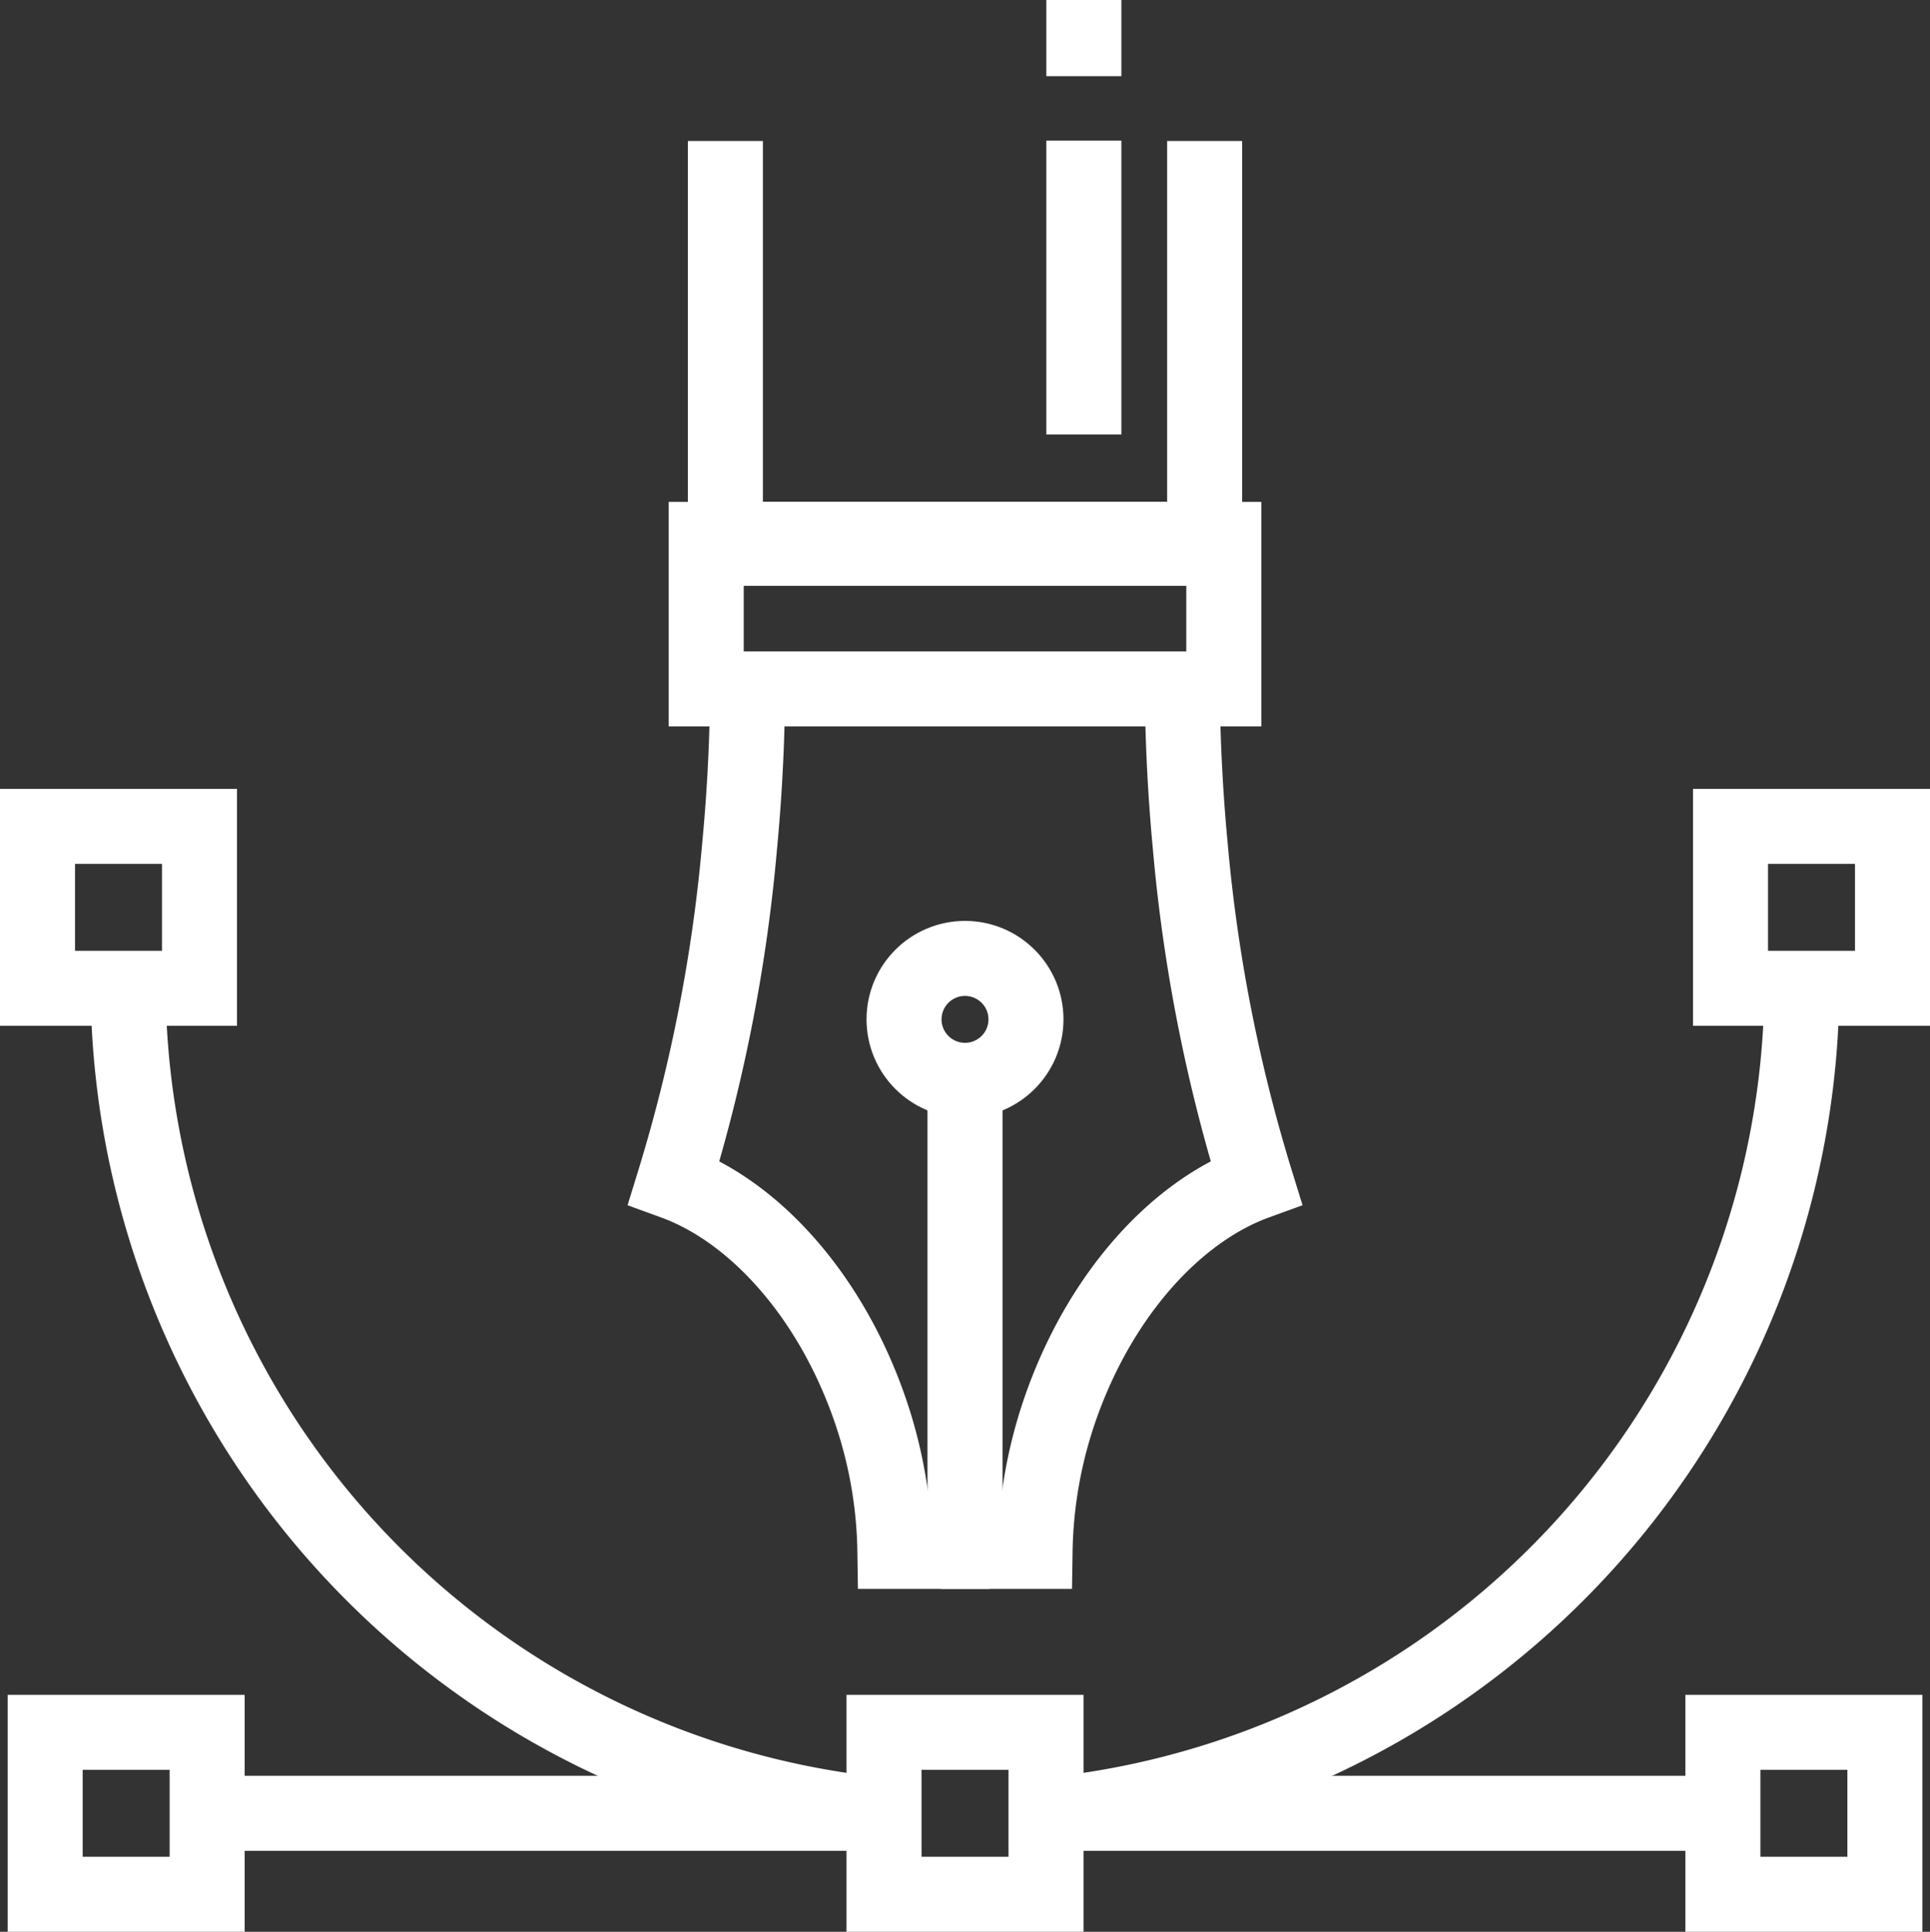 <svg id="Icons" xmlns="http://www.w3.org/2000/svg" viewBox="0 0 102.895 103.008">
  <rect x="0" y="0" width="102.895" height="103.008" fill="#333333" stroke="none"/>
  <title>softwareIcon</title>
  <g>
    <path d="M347.468,751.705c-.03,2.521-.166,5.14-.422,7.827a86.651,86.651,0,0,1-3.5,17.9c4.2,1.53,8.218,5.876,10.354,11.841a24.24,24.24,0,0,1,1.427,7.844h3.033v-.157" transform="translate(-307.617 -714.394)" style="fill: none;stroke: #fff;stroke-width: 4px"/>
    <path d="M359.772,796.959v.157H362.8a24.321,24.321,0,0,1,1.427-7.844c2.139-5.965,6.153-10.311,10.36-11.841a86.423,86.423,0,0,1-3.511-17.9c-.254-2.687-.389-5.306-.419-7.827" transform="translate(-307.617 -714.394)" style="fill: none;stroke: #fff;stroke-width: 4px"/>
    <polyline points="38.673 7.517 38.673 29.239 64.224 29.239 64.224 7.517" style="fill: none;stroke: #fff;stroke-width: 4px"/>
    <rect x="37.651" y="28.763" width="27.594" height="7.971" style="fill: none;stroke: #fff;stroke-width: 4px"/>
    <line x1="65.245" y1="28.763" x2="37.651" y2="28.763" style="fill: none;stroke: #fff;stroke-width: 4px"/>
    <path d="M354.5,811.163a44.626,44.626,0,0,1-40.055-44.389" transform="translate(-307.617 -714.394)" style="fill: none;stroke: #fff;stroke-width: 4px"/>
    <path d="M403.683,766.774a44.627,44.627,0,0,1-39.911,44.374" transform="translate(-307.617 -714.394)" style="fill: none;stroke: #fff;stroke-width: 4px"/>
    <line x1="55.636" y1="96.689" x2="92.61" y2="96.689" style="fill: none;stroke: #fff;stroke-width: 4px"/>
    <line x1="10.636" y1="96.689" x2="47.61" y2="96.689" style="fill: none;stroke: #fff;stroke-width: 4px"/>
    <g>
      <rect x="2" y="44.064" width="8.636" height="8.635" style="fill: none;stroke: #fff;stroke-width: 4px"/>
      <rect x="92.26" y="44.064" width="8.636" height="8.635" style="fill: none;stroke: #fff;stroke-width: 4px"/>
    </g>
    <rect x="47.13" y="92.371" width="8.637" height="8.637" style="fill: none;stroke: #fff;stroke-width: 4px"/>
    <g>
      <rect x="2.408" y="92.371" width="8.635" height="8.637" style="fill: none;stroke: #fff;stroke-width: 4px"/>
      <rect x="91.854" y="92.371" width="8.636" height="8.637" style="fill: none;stroke: #fff;stroke-width: 4px"/>
    </g>
    <line x1="51.448" y1="82.771" x2="51.448" y2="57.271" style="fill: none;stroke: #fff;stroke-width: 4px"/>
    <circle cx="51.448" cy="54.355" r="3.25" style="fill: none;stroke: #fff;stroke-width: 4px"/>
    <line x1="57.784" y1="23.167" x2="57.784" y2="7.5" style="fill: none;stroke: #fff;stroke-width: 4px"/>
    <line x1="57.784" y1="4.061" x2="57.784" style="fill: none;stroke: #fff;stroke-width: 4px"/>
  </g>
</svg>
